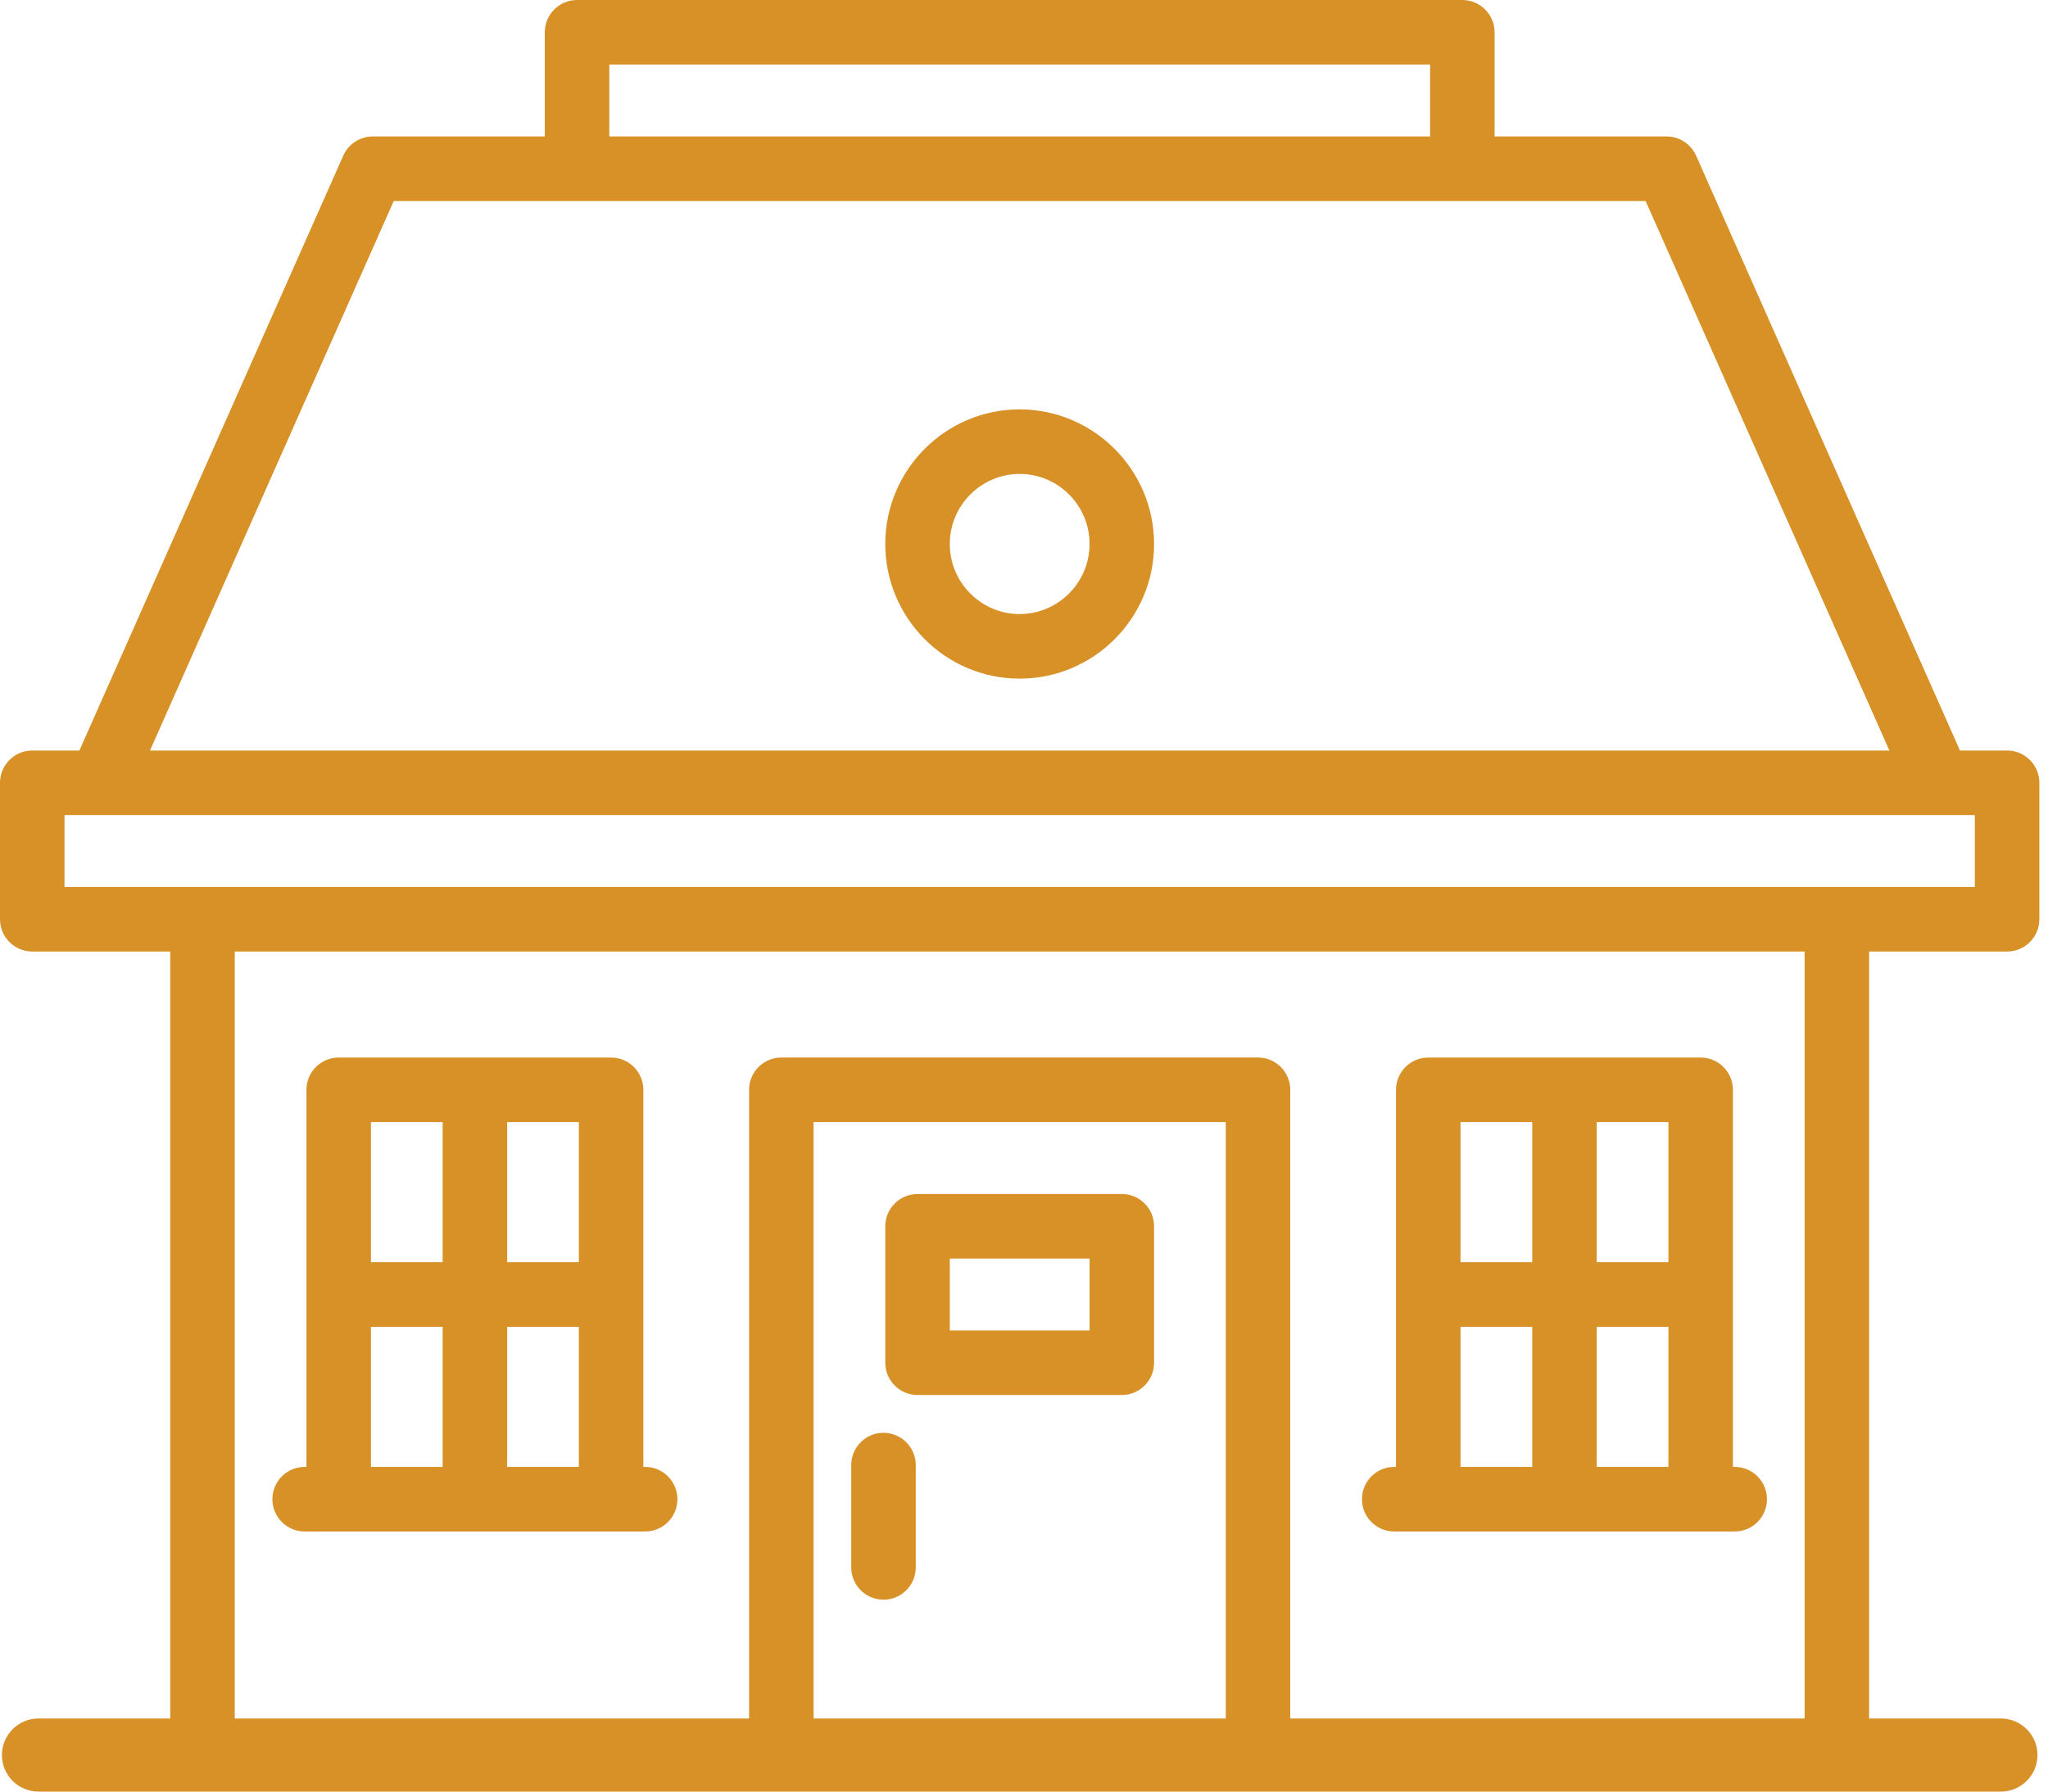 <svg width="64" height="56" viewBox="0 0 64 56" fill="none" xmlns="http://www.w3.org/2000/svg">
<path d="M62.722 29.742C63.278 29.742 63.73 29.29 63.73 28.733V24.468C63.73 23.912 63.278 23.459 62.722 23.459H61.249L53.003 4.865C52.841 4.501 52.48 4.265 52.082 4.265H46.706V1.009C46.706 0.453 46.253 0 45.698 0H18.033C17.477 0 17.025 0.453 17.025 1.009V4.265H11.648C11.25 4.265 10.888 4.501 10.727 4.865L2.481 23.459H1.008C0.452 23.459 0 23.912 0 24.468V28.733C0 29.29 0.452 29.742 1.008 29.742H5.32V53.715H1.202C0.571 53.715 0.06 54.227 0.06 54.858C0.06 55.489 0.571 56 1.202 56H62.528C63.159 56 63.671 55.489 63.671 54.858C63.671 54.227 63.159 53.715 62.528 53.715H58.41V29.742H62.722ZM25.425 53.715V35.074H38.305V53.715H25.425ZM40.321 53.715V34.065C40.321 33.508 39.869 33.055 39.313 33.055H24.417C23.861 33.055 23.409 33.508 23.409 34.065V53.715H7.336V29.742H56.394V53.715H40.321ZM19.041 4.265V2.018H44.69V4.265H19.041ZM4.687 23.459L12.304 6.284H51.426L59.043 23.459H4.687ZM61.714 25.477V27.724H2.016V25.477H61.714Z" fill="#D79127"/>
<path d="M35.057 37.321H28.673C28.117 37.321 27.665 37.774 27.665 38.33V42.595C27.665 43.151 28.117 43.604 28.673 43.604H35.057C35.613 43.604 36.065 43.151 36.065 42.595V38.33C36.065 37.774 35.613 37.321 35.057 37.321ZM34.049 39.339V41.586H29.681V39.339H34.049Z" fill="#D79127"/>
<path d="M27.609 44.785C27.053 44.785 26.601 45.238 26.601 45.794V48.993C26.601 49.55 27.053 50.002 27.609 50.002C28.165 50.002 28.617 49.55 28.617 48.993V45.794C28.617 45.238 28.165 44.785 27.609 44.785Z" fill="#D79127"/>
<path d="M54.21 45.851H54.154V34.065C54.154 33.508 53.702 33.056 53.146 33.056H44.633C44.078 33.056 43.625 33.508 43.625 34.065V45.851H43.569C43.014 45.851 42.561 46.304 42.561 46.861C42.561 47.417 43.014 47.87 43.569 47.87H54.21C54.766 47.87 55.218 47.417 55.218 46.861C55.218 46.304 54.766 45.851 54.21 45.851ZM52.138 41.472V45.851H49.898V41.472H52.138ZM49.898 39.453V35.074H52.138V39.453H49.898ZM47.882 41.472V45.851H45.641V41.472H47.882ZM45.641 39.453V35.074H47.882V39.453H45.641Z" fill="#D79127"/>
<path d="M20.161 45.851H20.105V34.065C20.105 33.508 19.652 33.056 19.097 33.056H10.584C10.028 33.056 9.576 33.508 9.576 34.065V45.851H9.52C8.964 45.851 8.512 46.304 8.512 46.861C8.512 47.417 8.965 47.87 9.52 47.87H20.161C20.717 47.87 21.169 47.417 21.169 46.861C21.169 46.304 20.716 45.851 20.161 45.851ZM15.849 39.453V35.074H18.089V39.453H15.849ZM18.089 41.472V45.851H15.849V41.472H18.089ZM13.833 41.472V45.851H11.592V41.472H13.833ZM11.592 39.453V35.074H13.833V39.453H11.592Z" fill="#D79127"/>
<path d="M31.865 12.796C29.549 12.796 27.665 14.683 27.665 17.004C27.665 19.324 29.549 21.212 31.865 21.212C34.181 21.212 36.065 19.324 36.065 17.004C36.063 14.686 34.179 12.798 31.865 12.796ZM34.049 17.004C34.048 18.21 33.068 19.192 31.865 19.194C30.661 19.194 29.681 18.211 29.681 17.004C29.681 15.796 30.661 14.814 31.865 14.814C33.069 14.814 34.049 15.796 34.049 17.004Z" fill="#D79127"/>
</svg>
